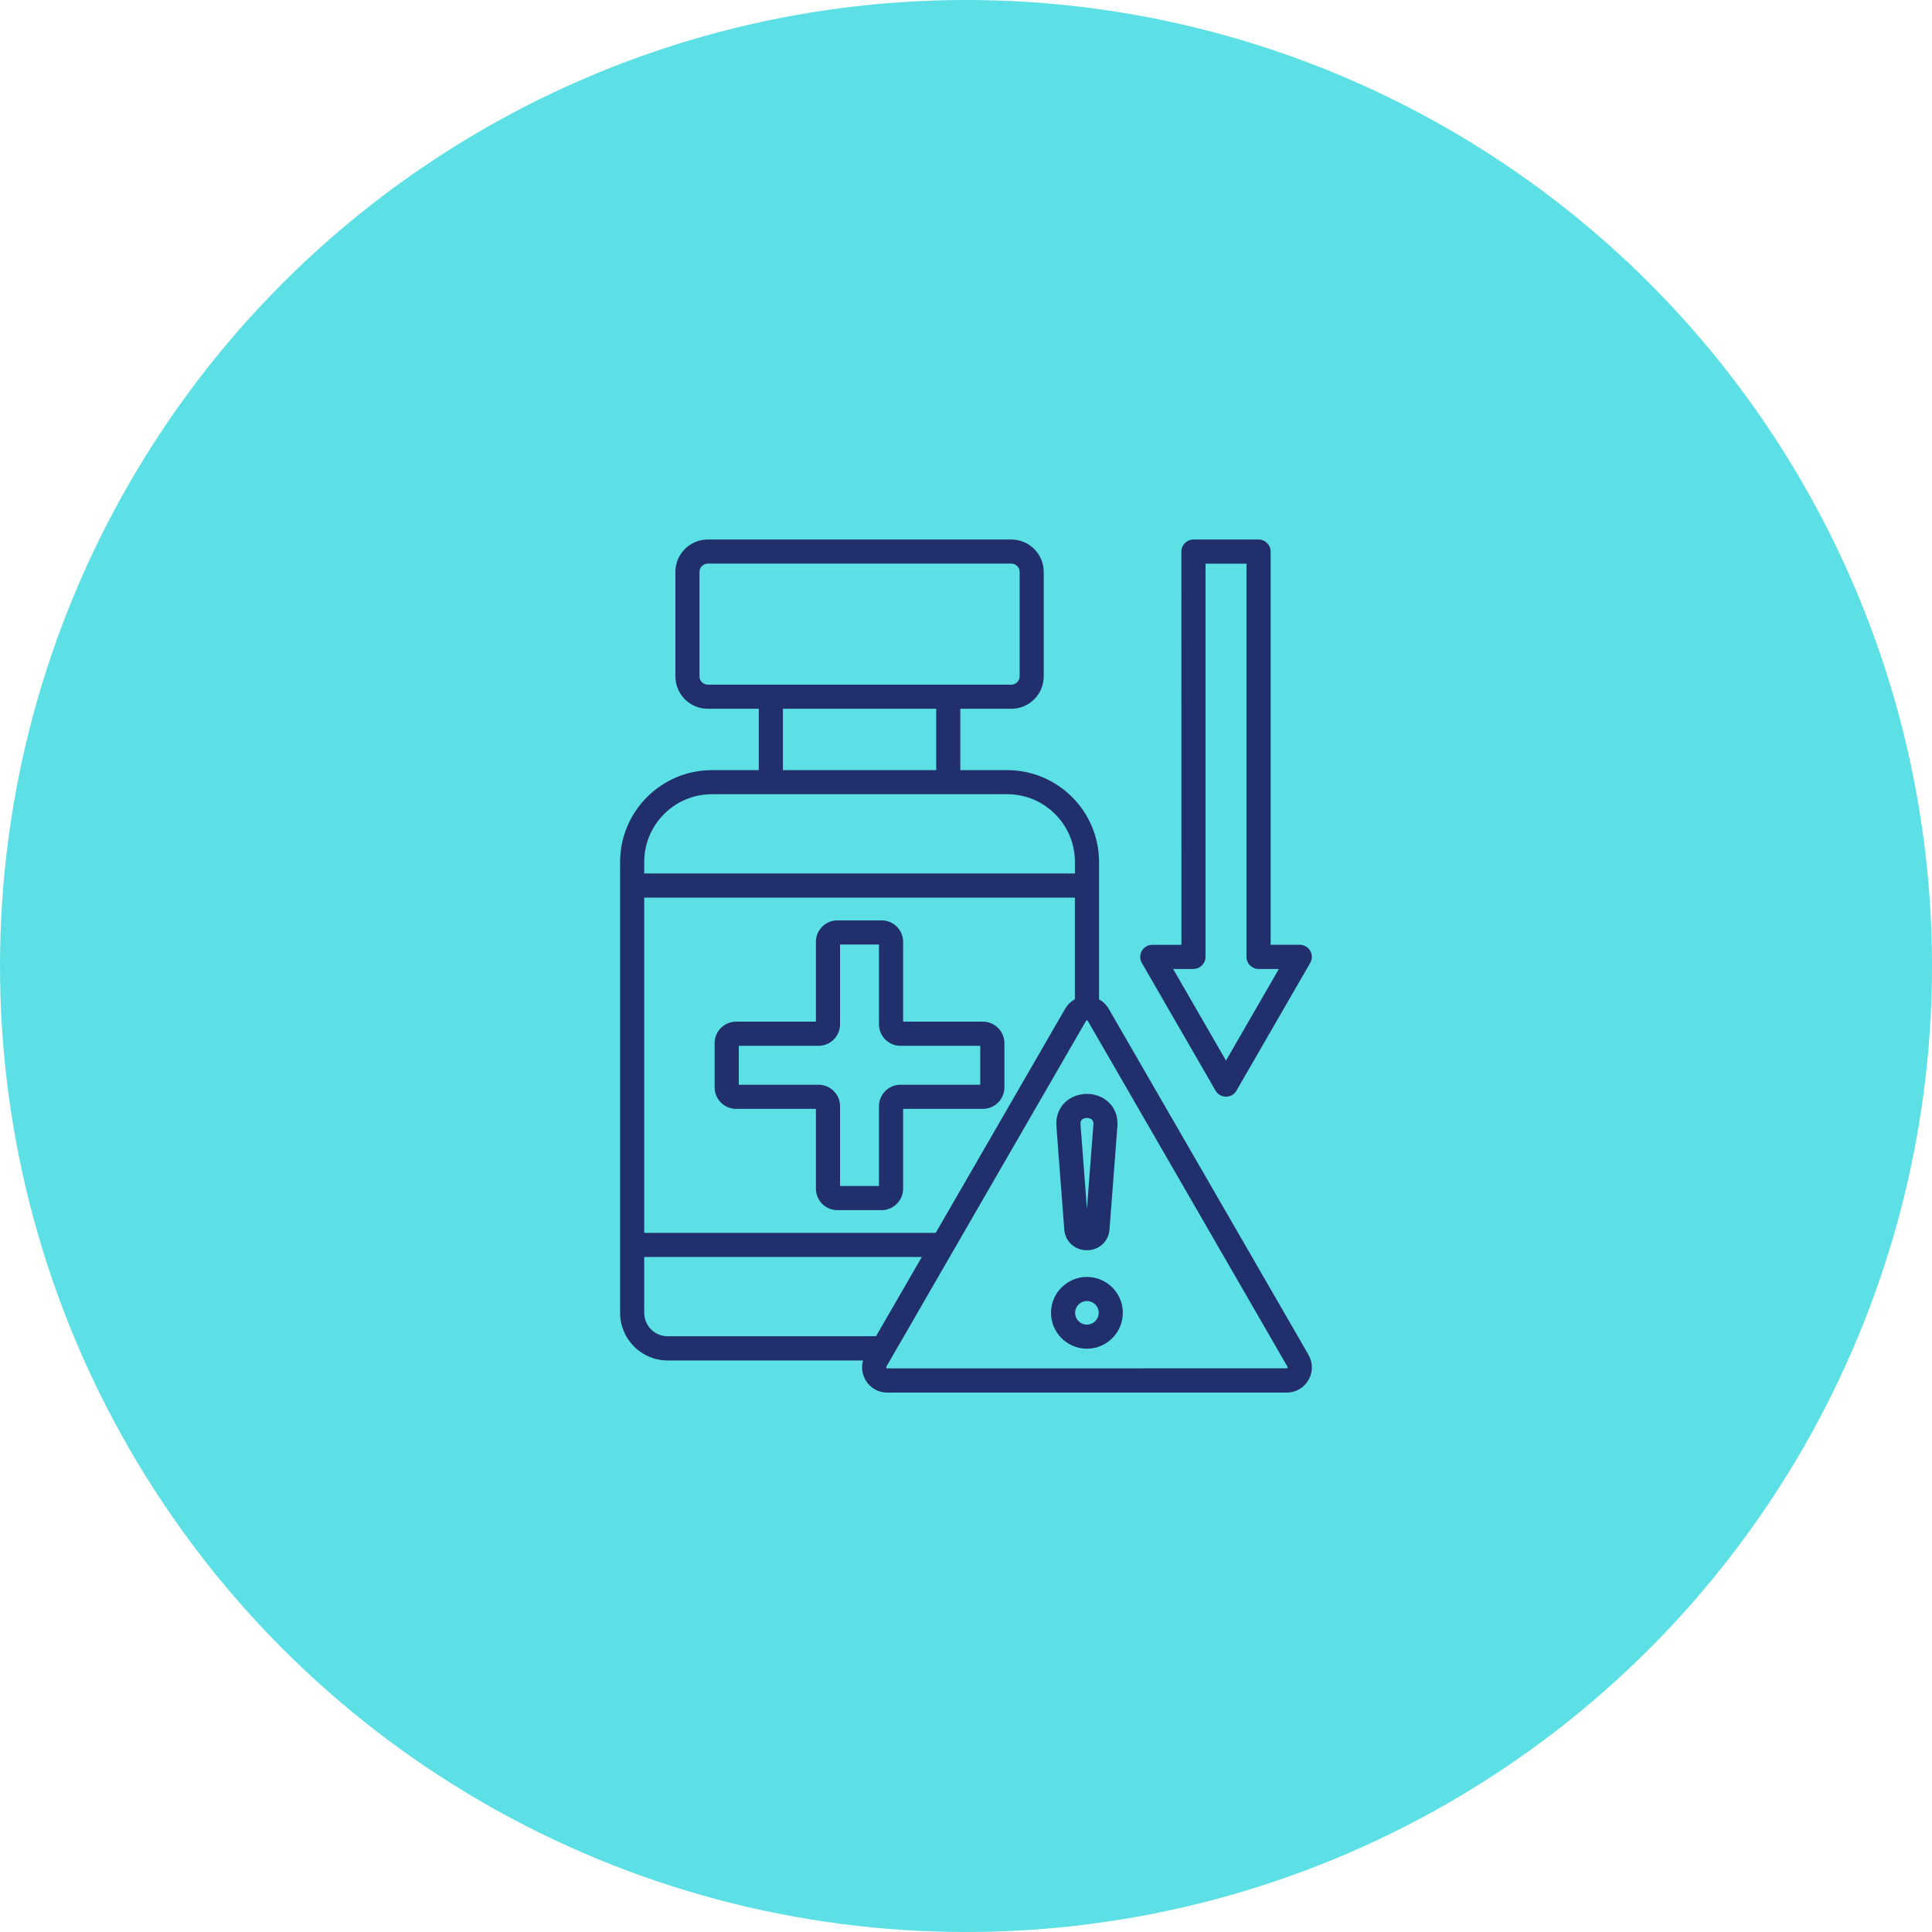 <?xml version="1.0" encoding="UTF-8"?>
<svg width="1200pt" height="1200pt" version="1.1" viewBox="0 0 1200 1200" xmlns="http://www.w3.org/2000/svg">
 <path d="m1200 600c0 214.36-114.36 412.44-300 519.62-185.64 107.18-414.36 107.18-600 0-185.64-107.18-300-305.26-300-519.62s114.36-412.44 300-519.62c185.64-107.18 414.36-107.18 600 0 185.64 107.18 300 305.26 300 519.62z" fill="#5ce0e5"/>
 <path d="m623.85 675.4v-27.484c0-7.352-5.992-13.344-13.344-13.344h-49.562v-49.562c0-7.352-5.992-13.344-13.344-13.344h-27.484c-7.352 0-13.344 5.992-13.344 13.344v49.562h-49.562c-7.352 0-13.344 5.992-13.344 13.344v27.484c0 7.352 5.992 13.344 13.344 13.344h49.562v49.562c0 7.352 5.992 13.344 13.344 13.344h27.484c7.352 0 13.344-5.992 13.344-13.344v-49.562h49.562c7.352 0 13.344-5.992 13.344-13.344zm-14.996-1.652h-49.562c-7.352 0-13.344 5.992-13.344 13.344v49.562h-24.176v-49.562c0-7.352-5.992-13.344-13.344-13.344h-49.562v-24.176h49.562c7.352 0 13.344-5.992 13.344-13.344v-49.562h24.176v49.562c0 7.352 5.992 13.344 13.344 13.344h49.562zm203.84 167.68-61.992-107.39-62.02-107.36c-1.477-2.598-3.57-4.606-6.051-5.965v-85.312c0-31.469-25.594-57.062-57.062-57.062h-29.105v-38.109h31.703c11.102 0 20.102-9.031 20.102-20.102v-64.914c0-11.102-9.031-20.102-20.102-20.102h-188.57c-11.102 0-20.102 9.031-20.102 20.102v64.914c0 11.102 9.031 20.102 20.102 20.102h31.703v38.109h-29.078c-31.469 0-57.062 25.594-57.062 57.062v280.06c0 16.293 13.227 29.551 29.52 29.551h121.38c-1.152 4.016-0.648 8.324 1.504 12.133 2.832 4.898 7.91 7.824 13.578 7.824h248c5.668 0 10.746-2.922 13.551-7.793 2.863-4.93 2.863-10.805 0-15.703zm-231.47-75.664h-181.08v-208.24h267.48v63.145c-2.508 1.359-4.606 3.394-6.082 5.965l-62.02 107.39-18.332 31.734zm-146.75-345.65v-64.914c0-2.773 2.332-5.137 5.137-5.137h188.57c2.773 0 5.137 2.332 5.137 5.137v64.914c0 2.773-2.332 5.137-5.137 5.137h-188.61c-2.773 0-5.137-2.332-5.137-5.137zm51.809 20.102h95.203v38.109h-95.203zm-44.074 53.078h183.38c23.203 0 42.066 18.863 42.066 42.066v7.172h-267.51v-7.172c0-23.203 18.863-42.066 42.066-42.066zm-42.066 322.12v-34.688h172.42l-28.426 49.211-129.48 0.031c-8 0-14.523-6.523-14.523-14.555zm399.55 34.156c-0.148 0.234-0.234 0.324-0.59 0.324l-248 0.031c-0.355 0-0.473-0.09-0.562-0.297-0.176-0.324-0.176-0.441-0.031-0.707l61.992-107.39 62.051-107.43c0.148-0.266 0.234-0.324 0.562-0.324 0.297 0 0.383 0.059 0.531 0.324 0 0 0 0.031 0.031 0.031l62.02 107.39 61.992 107.39c0.176 0.297 0.176 0.355 0 0.68zm-138.66-85.961c0.562 7.5 6.496 12.93 14.051 12.93 7.586 0 13.492-5.434 14.051-12.93l4.898-63.969c0.562-7.379-2.539-13.699-8.5-17.328-6.258-3.836-14.672-3.809-20.93 0.031-5.934 3.633-9.004 9.949-8.441 17.328l4.871 63.969zm11.426-68.516c0.738-0.441 1.684-0.68 2.656-0.68 0.945 0 1.891 0.234 2.656 0.68 0.707 0.441 1.504 1.211 1.359 3.426l-4.016 52.281-3.984-52.281c-0.176-2.481 0.887-3.129 1.328-3.394zm2.656 98.039c-12.309 0-22.316 10.008-22.316 22.289 0 12.309 10.008 22.289 22.316 22.289s22.289-10.008 22.289-22.289c0-12.309-10.008-22.289-22.289-22.289zm0 29.609c-4.043 0-7.352-3.277-7.352-7.32s3.305-7.32 7.352-7.32c4.043 0 7.32 3.277 7.32 7.32s-3.277 7.32-7.32 7.32zm79.879-145.32c1.328 2.332 3.809 3.75 6.496 3.75s5.164-1.418 6.496-3.75l45.816-79.352c1.328-2.332 1.328-5.164 0-7.5-1.328-2.332-3.809-3.75-6.496-3.75h-18.094v-244.21c0-4.133-3.367-7.5-7.5-7.5h-40.441c-4.133 0-7.5 3.367-7.5 7.5l0.031 244.25h-18.094c-2.688 0-5.164 1.418-6.496 3.75-1.328 2.332-1.328 5.164 0 7.5l45.816 79.352zm-13.727-75.602c4.133 0 7.5-3.367 7.5-7.5v-244.21h25.445v244.25c0 4.133 3.367 7.5 7.5 7.5h12.605l-32.828 56.887-32.828-56.887h12.605z" fill="#21306c"/>
</svg>
